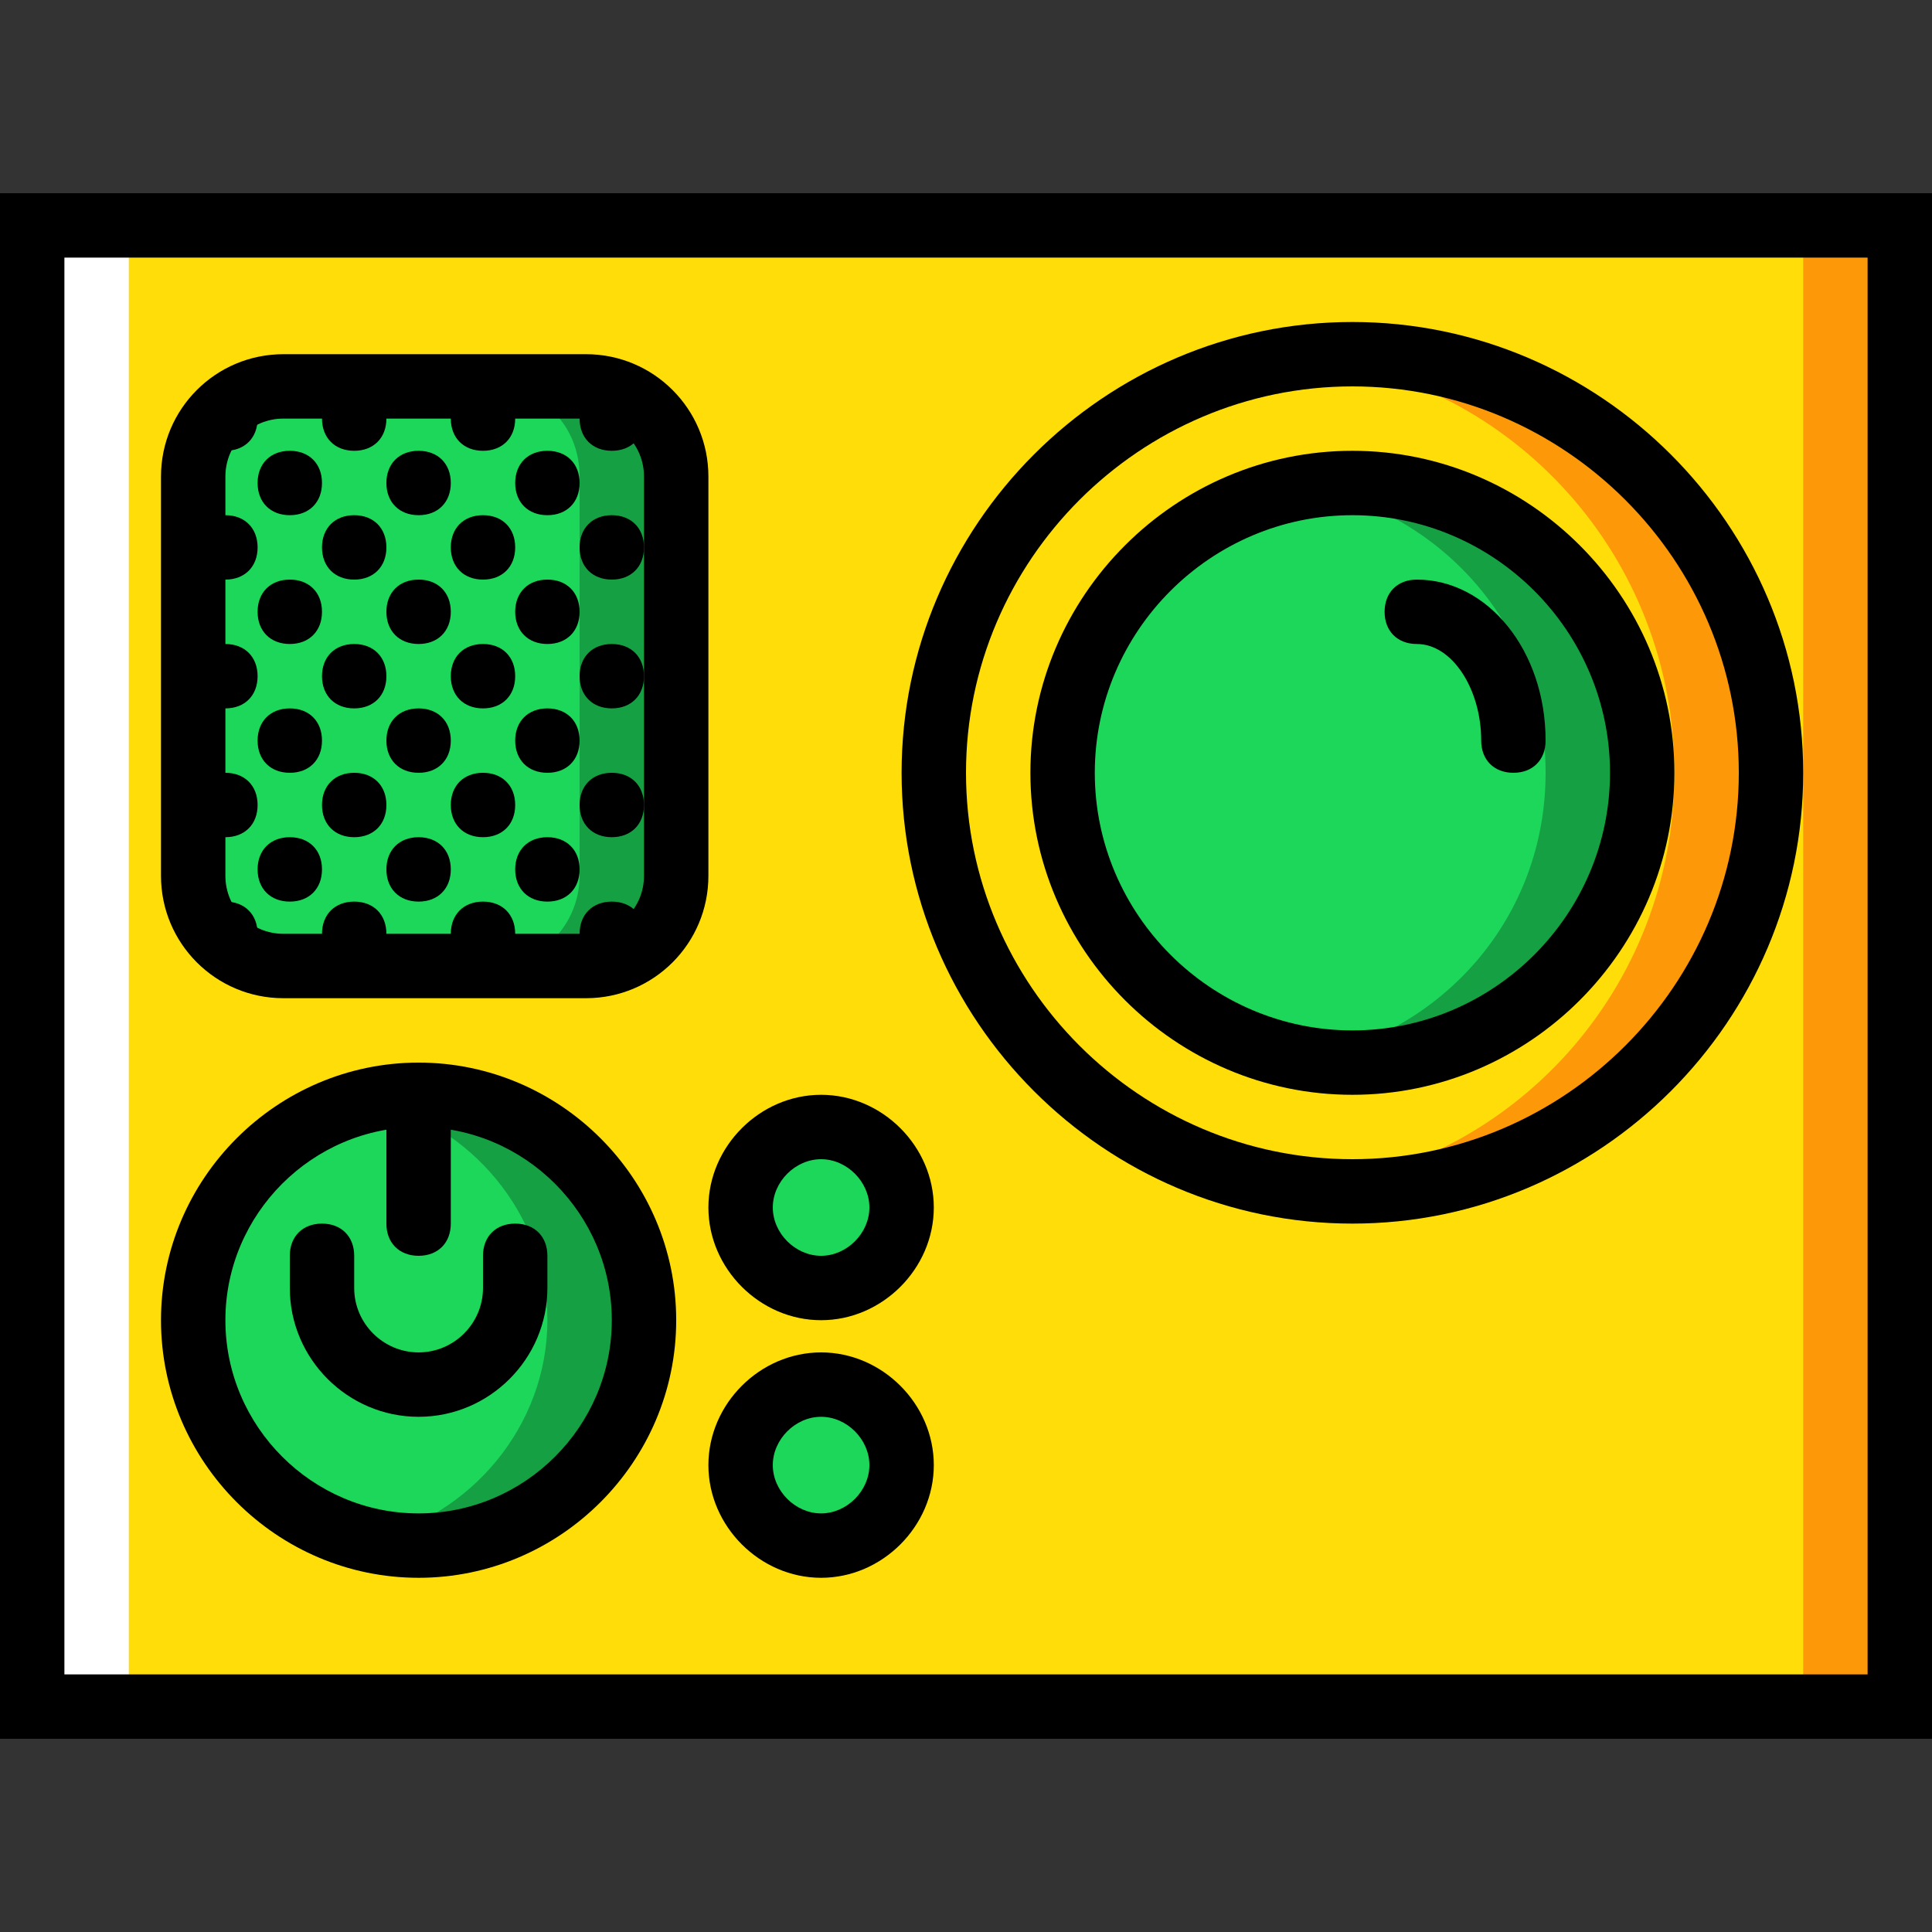 <?xml version="1.0" encoding="iso-8859-1"?>
<!-- Uploaded to: SVG Repo, www.svgrepo.com, Generator: SVG Repo Mixer Tools -->
<svg height="800px" width="800px" version="1.1" id="Layer_1" xmlns="http://www.w3.org/2000/svg" xmlns:xlink="http://www.w3.org/1999/xlink" 
	 viewBox="0 0 512 512" xml:space="preserve">
<rect x="0" y="0" width="512" height="512" fill="#333333" stroke="none"/>
<g transform="translate(1 1)">
	<polygon style="fill:#FFDD09;" points="7.533,451.267 502.467,451.267 502.467,58.733 7.533,58.733 	"/>
	<polygon style="fill:#FD9808;" points="476.867,451.267 502.467,451.267 502.467,58.733 476.867,58.733 	"/>
	<polygon style="fill:#FFFFFF;" points="7.533,451.267 33.133,451.267 33.133,58.733 7.533,58.733 	"/>
	<path style="fill:#FFDD09;" d="M468.333,203.8c0,61.44-49.493,110.933-110.933,110.933S246.467,265.24,246.467,203.8
		S295.96,92.867,357.4,92.867S468.333,142.36,468.333,203.8"/>
	<path style="fill:#FD9808;" d="M357.4,92.867c-4.267,0-8.533,0-12.8,0.853c55.467,5.973,98.133,52.907,98.133,110.08
		S400.067,307.907,344.6,313.88c4.267,0.853,8.533,0.853,12.8,0.853c61.44,0,110.933-49.493,110.933-110.933
		S418.84,92.867,357.4,92.867"/>
	<path style="fill:#1CD759;" d="M154.307,255H74.093C60.44,255,50.2,244.76,50.2,231.107V125.293
		c0-13.653,10.24-23.893,23.893-23.893h80.213c13.653,0,23.893,10.24,23.893,23.893v105.813C178.2,244.76,167.96,255,154.307,255"/>
	<path style="fill:#15A143;" d="M154.307,101.4h-25.6c13.653,0,23.893,10.24,23.893,23.893v105.813
		c0,12.8-10.24,23.893-23.893,23.893h25.6c12.8,0,23.893-10.24,23.893-23.893V125.293C178.2,111.64,167.96,101.4,154.307,101.4"/>
	<path style="fill:#1CD759;" d="M169.667,348.867c0,33.28-26.453,59.733-59.733,59.733S50.2,382.147,50.2,348.867
		s26.453-59.733,59.733-59.733S169.667,315.587,169.667,348.867"/>
	<path style="fill:#15A143;" d="M109.933,289.133c-4.267,0-8.533,0.853-12.8,1.707c26.453,5.973,46.933,29.867,46.933,58.027
		c0,28.16-20.48,52.053-46.933,58.027c4.267,0.853,8.533,1.707,12.8,1.707c33.28,0,59.733-26.453,59.733-59.733
		S143.213,289.133,109.933,289.133"/>
	<g>
		<path style="fill:#1CD759;" d="M237.933,319c0,11.947-9.387,21.333-21.333,21.333c-11.947,0-21.333-9.387-21.333-21.333
			c0-11.947,9.387-21.333,21.333-21.333C228.547,297.667,237.933,307.053,237.933,319"/>
		<path style="fill:#1CD759;" d="M237.933,387.267c0,11.947-9.387,21.333-21.333,21.333c-11.947,0-21.333-9.387-21.333-21.333
			s9.387-21.333,21.333-21.333C228.547,365.933,237.933,375.32,237.933,387.267"/>
		<path style="fill:#1CD759;" d="M434.2,203.8c0,42.667-34.133,76.8-76.8,76.8s-76.8-34.133-76.8-76.8s34.133-76.8,76.8-76.8
			S434.2,161.133,434.2,203.8"/>
	</g>
	<path style="fill:#15A143;" d="M357.4,127c-4.267,0-8.533,0.853-12.8,0.853c36.693,6.827,64,37.547,64,75.947
		s-27.307,69.12-64,75.947c4.267,0.853,8.533,0.853,12.8,0.853c42.667,0,76.8-34.133,76.8-76.8S400.067,127,357.4,127"/>
	<path d="M511,459.8H-1V50.2h512V459.8z M16.067,442.733h477.867V67.267H16.067V442.733z"/>
	<path d="M154.307,263.533H74.093c-17.92,0-32.427-14.507-32.427-32.427V125.293c0-17.92,14.507-32.427,32.427-32.427h80.213
		c17.92,0,32.427,14.507,32.427,32.427v105.813C186.733,249.027,172.227,263.533,154.307,263.533z M74.093,109.933
		c-8.533,0-15.36,6.827-15.36,15.36v105.813c0,8.533,6.827,15.36,15.36,15.36h80.213c8.533,0,15.36-6.827,15.36-15.36V125.293
		c0-8.533-6.827-15.36-15.36-15.36H74.093z"/>
	<path d="M109.933,417.133c-37.547,0-68.267-30.72-68.267-68.267s30.72-68.267,68.267-68.267s68.267,30.72,68.267,68.267
		S147.48,417.133,109.933,417.133z M109.933,297.667c-28.16,0-51.2,23.04-51.2,51.2c0,28.16,23.04,51.2,51.2,51.2
		s51.2-23.04,51.2-51.2C161.133,320.707,138.093,297.667,109.933,297.667z"/>
	<path d="M216.6,348.867c-16.213,0-29.867-13.653-29.867-29.867s13.653-29.867,29.867-29.867s29.867,13.653,29.867,29.867
		S232.813,348.867,216.6,348.867z M216.6,306.2c-6.827,0-12.8,5.973-12.8,12.8s5.973,12.8,12.8,12.8s12.8-5.973,12.8-12.8
		S223.427,306.2,216.6,306.2z"/>
	<path d="M216.6,417.133c-16.213,0-29.867-13.653-29.867-29.867S200.387,357.4,216.6,357.4s29.867,13.653,29.867,29.867
		S232.813,417.133,216.6,417.133z M216.6,374.467c-6.827,0-12.8,5.973-12.8,12.8s5.973,12.8,12.8,12.8s12.8-5.973,12.8-12.8
		S223.427,374.467,216.6,374.467z"/>
	<path d="M109.933,331.8c-5.12,0-8.533-3.413-8.533-8.533v-25.6c0-5.12,3.413-8.533,8.533-8.533s8.533,3.413,8.533,8.533v25.6
		C118.467,328.387,115.053,331.8,109.933,331.8z"/>
	<path d="M357.4,323.267c-65.707,0-119.467-53.76-119.467-119.467S291.693,84.333,357.4,84.333s119.467,53.76,119.467,119.467
		S423.107,323.267,357.4,323.267z M357.4,101.4c-56.32,0-102.4,46.08-102.4,102.4s46.08,102.4,102.4,102.4s102.4-46.08,102.4-102.4
		S413.72,101.4,357.4,101.4z"/>
	<path d="M357.4,289.133c-46.933,0-85.333-38.4-85.333-85.333s38.4-85.333,85.333-85.333s85.333,38.4,85.333,85.333
		S404.333,289.133,357.4,289.133z M357.4,135.533c-37.547,0-68.267,30.72-68.267,68.267s30.72,68.267,68.267,68.267
		s68.267-30.72,68.267-68.267S394.947,135.533,357.4,135.533z"/>
	<path d="M400.067,203.8c-5.12,0-8.533-3.413-8.533-8.533c0-13.653-7.68-25.6-17.067-25.6c-5.12,0-8.533-3.413-8.533-8.533
		c0-5.12,3.413-8.533,8.533-8.533c18.773,0,34.133,18.773,34.133,42.667C408.6,200.387,405.187,203.8,400.067,203.8z"/>
	<path d="M109.933,374.467c-18.773,0-34.133-15.36-34.133-34.133V331.8c0-5.12,3.413-8.533,8.533-8.533s8.533,3.413,8.533,8.533
		v8.533c0,9.387,7.68,17.067,17.067,17.067S127,349.72,127,340.333V331.8c0-5.12,3.413-8.533,8.533-8.533s8.533,3.413,8.533,8.533
		v8.533C144.067,359.107,128.707,374.467,109.933,374.467z"/>
	<path d="M67.267,109.933c0,5.12-3.413,8.533-8.533,8.533s-8.533-3.413-8.533-8.533c0-5.12,3.413-8.533,8.533-8.533
		S67.267,104.813,67.267,109.933"/>
	<path d="M101.4,109.933c0,5.12-3.413,8.533-8.533,8.533s-8.533-3.413-8.533-8.533c0-5.12,3.413-8.533,8.533-8.533
		S101.4,104.813,101.4,109.933"/>
	<path d="M84.333,127c0,5.12-3.413,8.533-8.533,8.533s-8.533-3.413-8.533-8.533s3.413-8.533,8.533-8.533
		C80.92,118.467,84.333,121.88,84.333,127"/>
	<path d="M118.467,127c0,5.12-3.413,8.533-8.533,8.533S101.4,132.12,101.4,127s3.413-8.533,8.533-8.533S118.467,121.88,118.467,127"
		/>
	<path d="M135.533,109.933c0,5.12-3.413,8.533-8.533,8.533s-8.533-3.413-8.533-8.533c0-5.12,3.413-8.533,8.533-8.533
		S135.533,104.813,135.533,109.933"/>
	<path d="M169.667,109.933c0,5.12-3.413,8.533-8.533,8.533c-5.12,0-8.533-3.413-8.533-8.533c0-5.12,3.413-8.533,8.533-8.533
		C166.253,101.4,169.667,104.813,169.667,109.933"/>
	<path d="M152.6,127c0,5.12-3.413,8.533-8.533,8.533c-5.12,0-8.533-3.413-8.533-8.533s3.413-8.533,8.533-8.533
		C149.187,118.467,152.6,121.88,152.6,127"/>
	<path d="M169.667,144.067c0,5.12-3.413,8.533-8.533,8.533c-5.12,0-8.533-3.413-8.533-8.533c0-5.12,3.413-8.533,8.533-8.533
		C166.253,135.533,169.667,138.947,169.667,144.067"/>
	<path d="M135.533,144.067c0,5.12-3.413,8.533-8.533,8.533s-8.533-3.413-8.533-8.533c0-5.12,3.413-8.533,8.533-8.533
		S135.533,138.947,135.533,144.067"/>
	<path d="M101.4,144.067c0,5.12-3.413,8.533-8.533,8.533s-8.533-3.413-8.533-8.533c0-5.12,3.413-8.533,8.533-8.533
		S101.4,138.947,101.4,144.067"/>
	<path d="M67.267,144.067c0,5.12-3.413,8.533-8.533,8.533s-8.533-3.413-8.533-8.533c0-5.12,3.413-8.533,8.533-8.533
		S67.267,138.947,67.267,144.067"/>
	<path d="M84.333,161.133c0,5.12-3.413,8.533-8.533,8.533s-8.533-3.413-8.533-8.533c0-5.12,3.413-8.533,8.533-8.533
		C80.92,152.6,84.333,156.013,84.333,161.133"/>
	<path d="M118.467,161.133c0,5.12-3.413,8.533-8.533,8.533s-8.533-3.413-8.533-8.533c0-5.12,3.413-8.533,8.533-8.533
		S118.467,156.013,118.467,161.133"/>
	<path d="M152.6,161.133c0,5.12-3.413,8.533-8.533,8.533c-5.12,0-8.533-3.413-8.533-8.533c0-5.12,3.413-8.533,8.533-8.533
		C149.187,152.6,152.6,156.013,152.6,161.133"/>
	<path d="M169.667,178.2c0,5.12-3.413,8.533-8.533,8.533c-5.12,0-8.533-3.413-8.533-8.533c0-5.12,3.413-8.533,8.533-8.533
		C166.253,169.667,169.667,173.08,169.667,178.2"/>
	<path d="M135.533,178.2c0,5.12-3.413,8.533-8.533,8.533s-8.533-3.413-8.533-8.533c0-5.12,3.413-8.533,8.533-8.533
		S135.533,173.08,135.533,178.2"/>
	<path d="M101.4,178.2c0,5.12-3.413,8.533-8.533,8.533s-8.533-3.413-8.533-8.533c0-5.12,3.413-8.533,8.533-8.533
		S101.4,173.08,101.4,178.2"/>
	<path d="M67.267,178.2c0,5.12-3.413,8.533-8.533,8.533S50.2,183.32,50.2,178.2c0-5.12,3.413-8.533,8.533-8.533
		S67.267,173.08,67.267,178.2"/>
	<path d="M84.333,195.267c0,5.12-3.413,8.533-8.533,8.533s-8.533-3.413-8.533-8.533c0-5.12,3.413-8.533,8.533-8.533
		C80.92,186.733,84.333,190.147,84.333,195.267"/>
	<path d="M118.467,195.267c0,5.12-3.413,8.533-8.533,8.533s-8.533-3.413-8.533-8.533c0-5.12,3.413-8.533,8.533-8.533
		S118.467,190.147,118.467,195.267"/>
	<path d="M152.6,195.267c0,5.12-3.413,8.533-8.533,8.533c-5.12,0-8.533-3.413-8.533-8.533c0-5.12,3.413-8.533,8.533-8.533
		C149.187,186.733,152.6,190.147,152.6,195.267"/>
	<path d="M169.667,212.333c0,5.12-3.413,8.533-8.533,8.533c-5.12,0-8.533-3.413-8.533-8.533c0-5.12,3.413-8.533,8.533-8.533
		C166.253,203.8,169.667,207.213,169.667,212.333"/>
	<path d="M135.533,212.333c0,5.12-3.413,8.533-8.533,8.533s-8.533-3.413-8.533-8.533c0-5.12,3.413-8.533,8.533-8.533
		S135.533,207.213,135.533,212.333"/>
	<path d="M101.4,212.333c0,5.12-3.413,8.533-8.533,8.533s-8.533-3.413-8.533-8.533c0-5.12,3.413-8.533,8.533-8.533
		S101.4,207.213,101.4,212.333"/>
	<path d="M67.267,212.333c0,5.12-3.413,8.533-8.533,8.533s-8.533-3.413-8.533-8.533c0-5.12,3.413-8.533,8.533-8.533
		S67.267,207.213,67.267,212.333"/>
	<path d="M84.333,229.4c0,5.12-3.413,8.533-8.533,8.533s-8.533-3.413-8.533-8.533c0-5.12,3.413-8.533,8.533-8.533
		C80.92,220.867,84.333,224.28,84.333,229.4"/>
	<path d="M118.467,229.4c0,5.12-3.413,8.533-8.533,8.533s-8.533-3.413-8.533-8.533c0-5.12,3.413-8.533,8.533-8.533
		S118.467,224.28,118.467,229.4"/>
	<path d="M152.6,229.4c0,5.12-3.413,8.533-8.533,8.533c-5.12,0-8.533-3.413-8.533-8.533c0-5.12,3.413-8.533,8.533-8.533
		C149.187,220.867,152.6,224.28,152.6,229.4"/>
	<path d="M169.667,246.467c0,5.12-3.413,8.533-8.533,8.533c-5.12,0-8.533-3.413-8.533-8.533c0-5.12,3.413-8.533,8.533-8.533
		C166.253,237.933,169.667,241.347,169.667,246.467"/>
	<path d="M135.533,246.467c0,5.12-3.413,8.533-8.533,8.533s-8.533-3.413-8.533-8.533c0-5.12,3.413-8.533,8.533-8.533
		S135.533,241.347,135.533,246.467"/>
	<path d="M101.4,246.467c0,5.12-3.413,8.533-8.533,8.533s-8.533-3.413-8.533-8.533c0-5.12,3.413-8.533,8.533-8.533
		S101.4,241.347,101.4,246.467"/>
	<path d="M67.267,246.467c0,5.12-3.413,8.533-8.533,8.533s-8.533-3.413-8.533-8.533c0-5.12,3.413-8.533,8.533-8.533
		S67.267,241.347,67.267,246.467"/>
</g>
</svg>